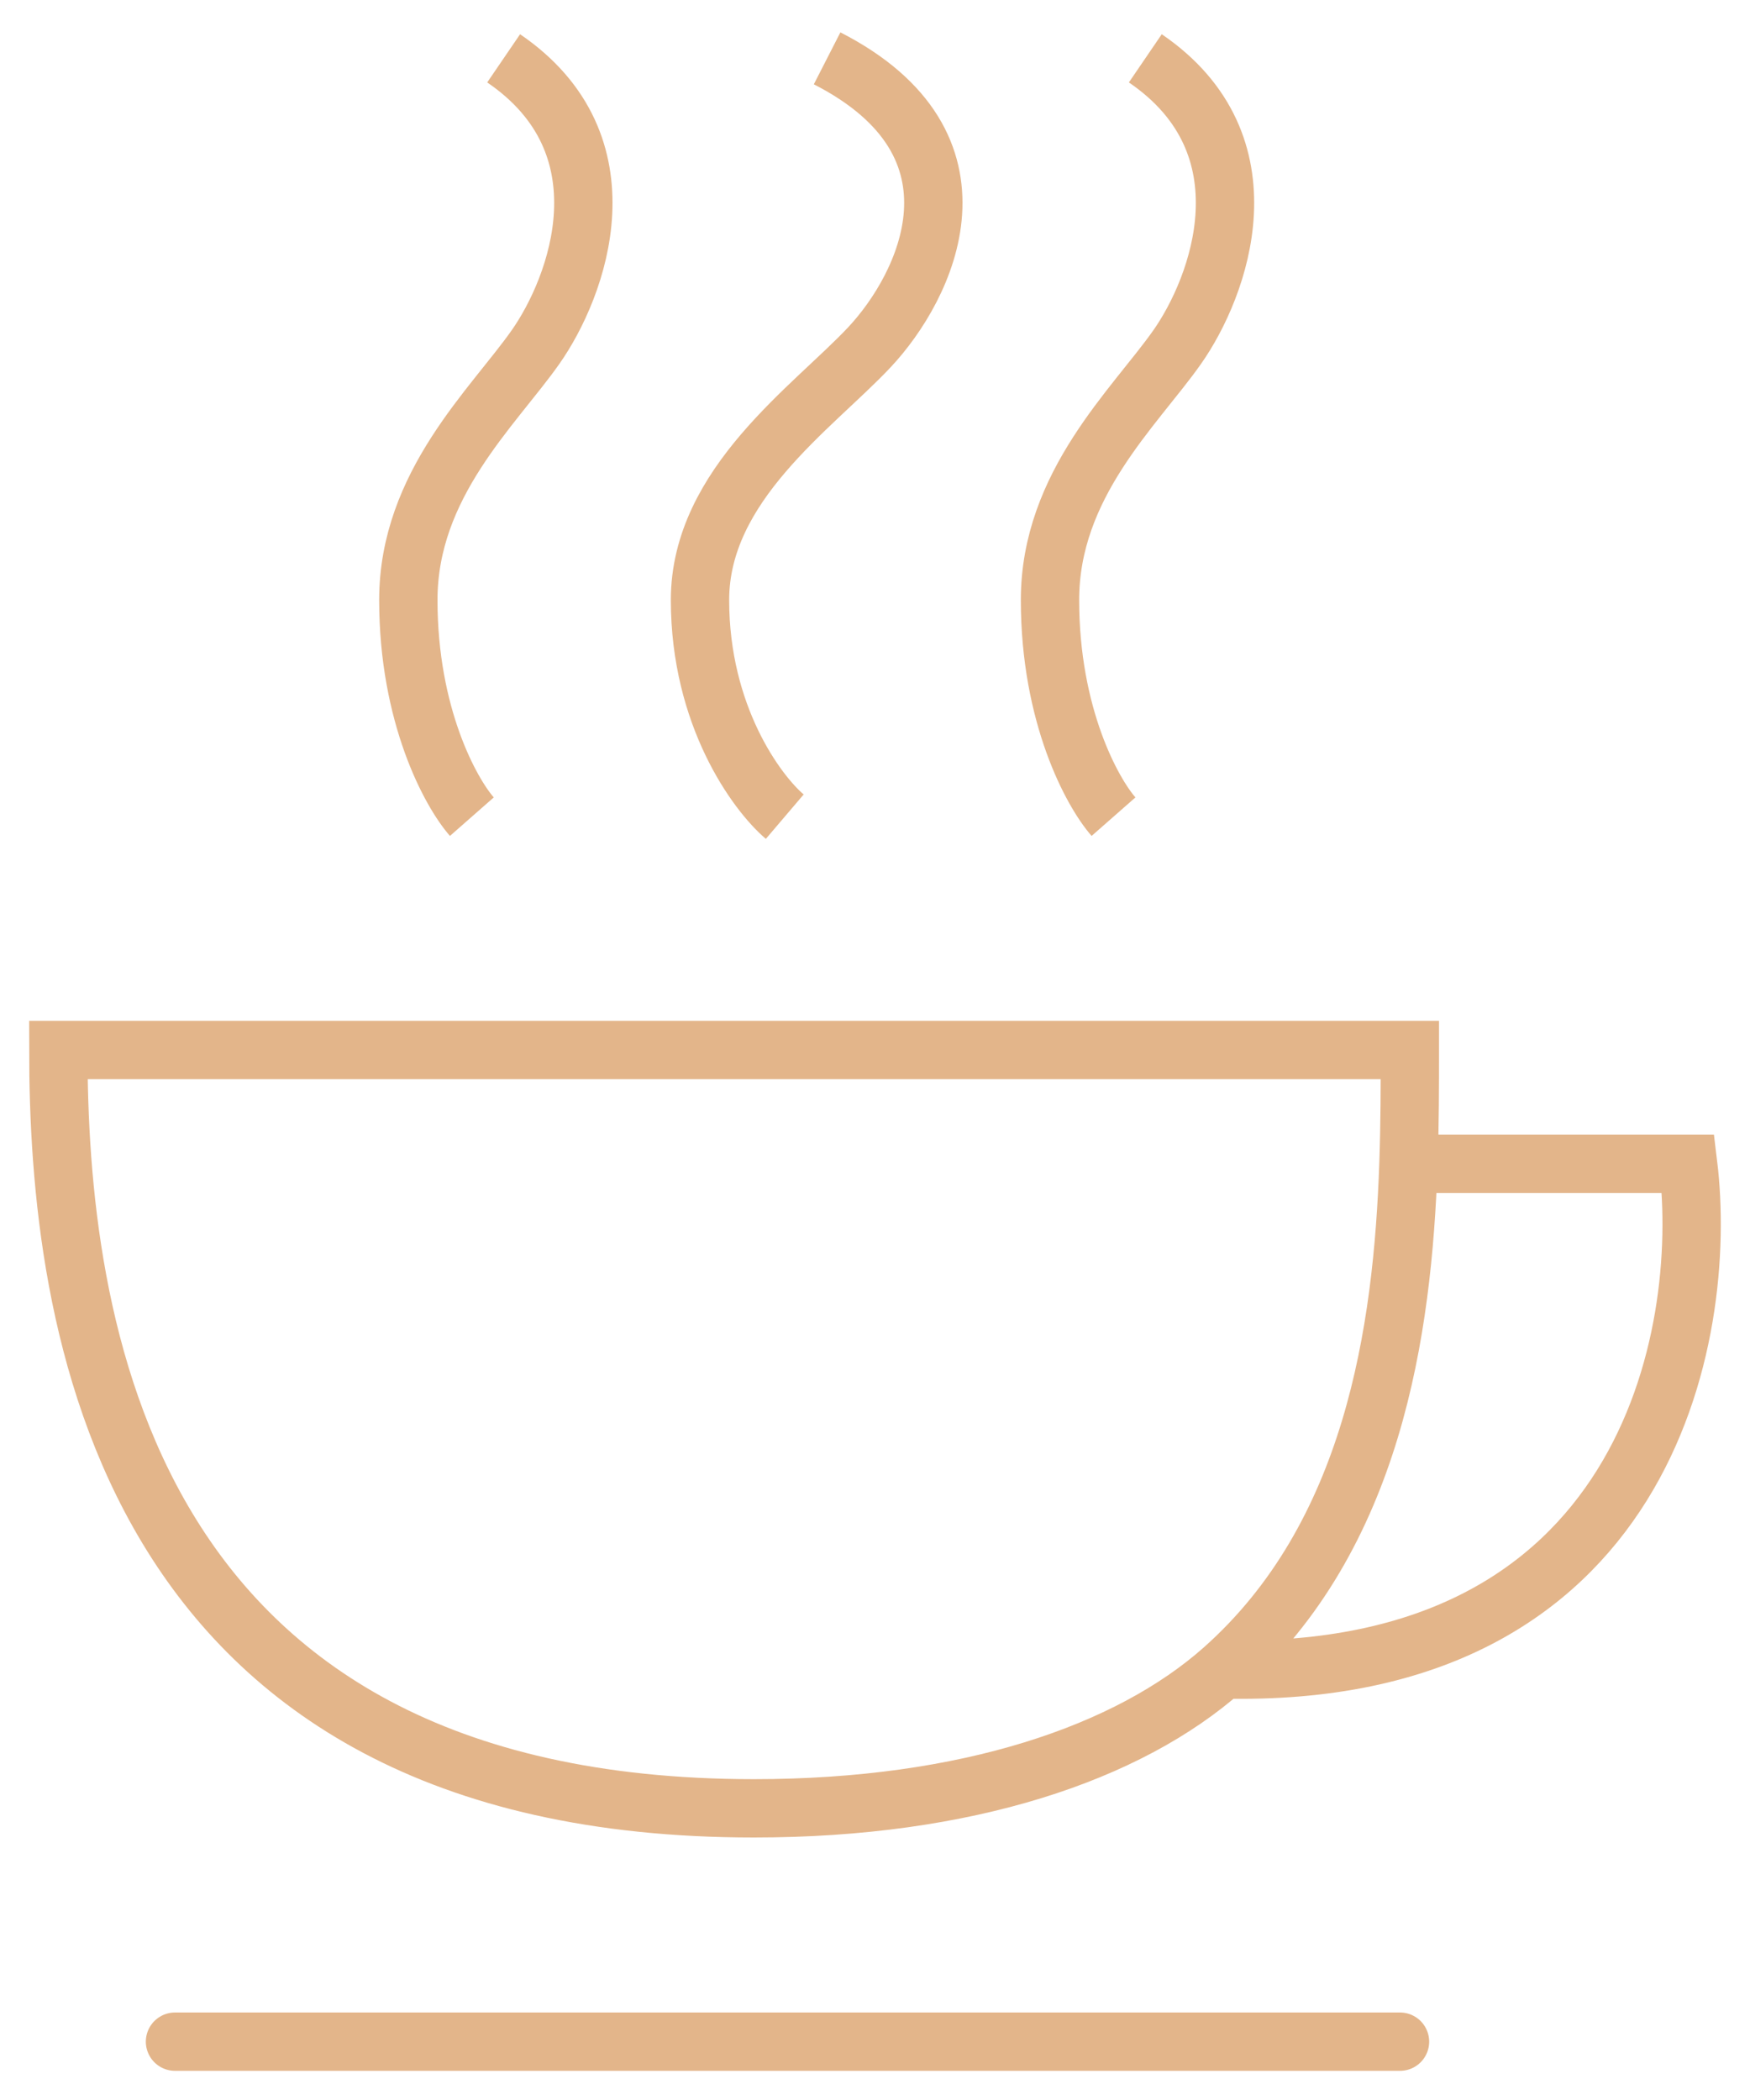 <svg width="30" height="36" viewBox="0 0 30 36" fill="none" xmlns="http://www.w3.org/2000/svg">
<path d="M24.145 19.95C24.169 19.252 24.169 18.593 24.169 18H1C1 22.55 2.023 31 12.926 31C16.579 31 19.349 30.051 20.964 28.619M24.145 19.95H28.939C29.301 22.912 28.213 28.793 20.964 28.619M24.145 19.95C24.046 22.814 23.541 26.332 20.964 28.619" stroke="#E3B58A"/>
<path d="M18.273 35H24H3H8.727" stroke="#E3B58A" stroke-linejoin="round"/>
<path d="M8.089 14C7.726 13.587 7 12.267 7 10.286C7 8.305 8.453 6.984 9.179 5.952C9.905 4.921 10.813 2.486 8.634 1" stroke="#E3B58A" stroke-linejoin="round"/>
<path d="M13.453 14C12.968 13.587 12 12.267 12 10.286C12 8.305 13.937 6.984 14.905 5.952C15.873 4.921 17.084 2.486 14.179 1" stroke="#E3B58A" stroke-linejoin="round"/>
<path d="M19.089 14C18.726 13.587 18 12.267 18 10.286C18 8.305 19.453 6.984 20.179 5.952C20.905 4.921 21.813 2.486 19.634 1" stroke="#E3B58A" stroke-linejoin="round"/>
</svg>
